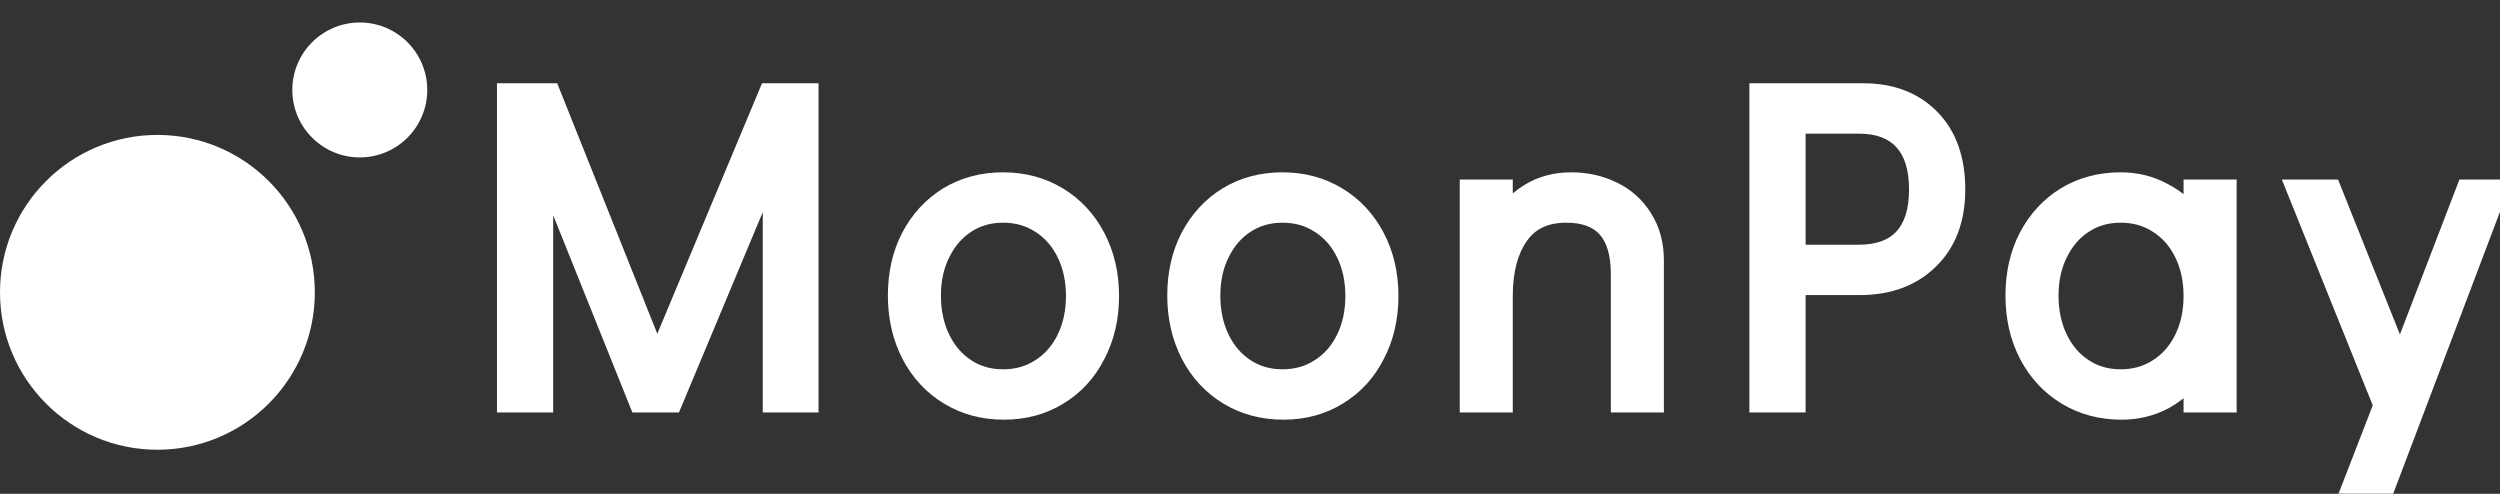 <svg width="567" height="112" viewBox="0 0 567 112" fill="none" xmlns="http://www.w3.org/2000/svg">
<rect x="0" y="0" width="567" height="112" fill="#333333" stroke="none"/>
<circle cx="35.7" cy="66.3" r="35.7" fill="white"/>
<circle cx="81.6" cy="20.4" r="15.3" fill="white"/>
<mask id="path-3-outside-1_1621_824" maskUnits="userSpaceOnUse" x="112.1" y="18" width="458" height="96" fill="black">
<rect fill="white" x="112.1" y="18" width="458" height="96"/>
<path d="M174.524 21.436H183.092V91H175.544V35.41L152.288 91H145.148L122.912 35.614V91H115.262V21.436H124.646L149.024 82.432L174.524 21.436ZM227.686 92.632C223.13 92.632 219.05 91.544 215.446 89.368C211.842 87.192 209.02 84.166 206.98 80.29C204.94 76.346 203.92 71.926 203.92 67.03C203.92 62.134 204.906 57.782 206.878 53.974C208.918 50.098 211.706 47.072 215.242 44.896C218.846 42.72 222.926 41.632 227.482 41.632C232.038 41.632 236.118 42.72 239.722 44.896C243.326 47.072 246.148 50.098 248.188 53.974C250.228 57.85 251.248 62.236 251.248 67.132C251.248 72.028 250.228 76.414 248.188 80.29C246.216 84.166 243.428 87.192 239.824 89.368C236.288 91.544 232.242 92.632 227.686 92.632ZM227.482 86.308C230.746 86.308 233.636 85.492 236.152 83.86C238.736 82.228 240.742 79.95 242.17 77.026C243.598 74.102 244.312 70.804 244.312 67.132C244.312 63.46 243.598 60.162 242.17 57.238C240.742 54.314 238.736 52.036 236.152 50.404C233.636 48.772 230.746 47.956 227.482 47.956C224.286 47.956 221.43 48.772 218.914 50.404C216.398 52.036 214.426 54.314 212.998 57.238C211.57 60.094 210.856 63.358 210.856 67.03C210.856 70.77 211.57 74.102 212.998 77.026C214.426 79.95 216.398 82.228 218.914 83.86C221.43 85.492 224.286 86.308 227.482 86.308ZM291.053 92.632C286.497 92.632 282.417 91.544 278.813 89.368C275.209 87.192 272.387 84.166 270.347 80.29C268.307 76.346 267.287 71.926 267.287 67.03C267.287 62.134 268.273 57.782 270.245 53.974C272.285 50.098 275.073 47.072 278.609 44.896C282.213 42.72 286.293 41.632 290.849 41.632C295.405 41.632 299.485 42.72 303.089 44.896C306.693 47.072 309.515 50.098 311.555 53.974C313.595 57.85 314.615 62.236 314.615 67.132C314.615 72.028 313.595 76.414 311.555 80.29C309.583 84.166 306.795 87.192 303.191 89.368C299.655 91.544 295.609 92.632 291.053 92.632ZM290.849 86.308C294.113 86.308 297.003 85.492 299.519 83.86C302.103 82.228 304.109 79.95 305.537 77.026C306.965 74.102 307.679 70.804 307.679 67.132C307.679 63.46 306.965 60.162 305.537 57.238C304.109 54.314 302.103 52.036 299.519 50.404C297.003 48.772 294.113 47.956 290.849 47.956C287.653 47.956 284.797 48.772 282.281 50.404C279.765 52.036 277.793 54.314 276.365 57.238C274.937 60.094 274.223 63.358 274.223 67.03C274.223 70.77 274.937 74.102 276.365 77.026C277.793 79.95 279.765 82.228 282.281 83.86C284.797 85.492 287.653 86.308 290.849 86.308ZM356.359 41.632C359.691 41.632 362.751 42.312 365.539 43.672C368.395 45.032 370.639 47.038 372.271 49.69C373.971 52.342 374.821 55.47 374.821 59.074V91H367.885V62.134C367.885 52.682 363.669 47.956 355.237 47.956C350.341 47.956 346.669 49.69 344.221 53.158C341.773 56.626 340.549 61.284 340.549 67.132V91H333.613V43.264H340.549V51.22C342.181 48.16 344.323 45.814 346.975 44.182C349.695 42.482 352.823 41.632 356.359 41.632ZM399.312 21.436H422.568C428.824 21.436 433.822 23.34 437.562 27.148C441.302 30.956 443.172 36.226 443.172 42.958C443.172 49.622 441.2 54.858 437.256 58.666C433.38 62.474 428.212 64.378 421.752 64.378H406.962V91H399.312V21.436ZM421.548 58.054C426.104 58.054 429.572 56.796 431.952 54.28C434.332 51.696 435.522 47.922 435.522 42.958C435.522 37.994 434.332 34.22 431.952 31.636C429.572 29.052 426.104 27.76 421.548 27.76H406.962V58.054H421.548ZM504.718 43.264V91H497.782V83.962C495.81 86.682 493.396 88.824 490.54 90.388C487.684 91.884 484.556 92.632 481.156 92.632C476.6 92.632 472.52 91.544 468.916 89.368C465.312 87.192 462.49 84.166 460.45 80.29C458.41 76.414 457.39 71.994 457.39 67.03C457.39 62.134 458.376 57.782 460.348 53.974C462.388 50.098 465.176 47.072 468.712 44.896C472.316 42.72 476.396 41.632 480.952 41.632C484.42 41.632 487.582 42.414 490.438 43.978C493.362 45.474 495.81 47.616 497.782 50.404V43.264H504.718ZM480.952 86.308C484.216 86.308 487.106 85.492 489.622 83.86C492.206 82.228 494.212 79.95 495.64 77.026C497.068 74.102 497.782 70.804 497.782 67.132C497.782 63.46 497.068 60.162 495.64 57.238C494.212 54.314 492.206 52.036 489.622 50.404C487.106 48.772 484.216 47.956 480.952 47.956C477.756 47.956 474.9 48.772 472.384 50.404C469.868 52.036 467.896 54.314 466.468 57.238C465.04 60.094 464.326 63.358 464.326 67.03C464.326 70.77 465.04 74.102 466.468 77.026C467.896 79.95 469.868 82.228 472.384 83.86C474.9 85.492 477.756 86.308 480.952 86.308ZM559.547 43.264H566.075L540.269 111.4H533.333L540.881 91.918L521.297 43.264H528.539L544.349 82.84L559.547 43.264Z"/>
</mask>
<path d="M174.524 21.436H183.092V91H175.544V35.41L152.288 91H145.148L122.912 35.614V91H115.262V21.436H124.646L149.024 82.432L174.524 21.436ZM227.686 92.632C223.13 92.632 219.05 91.544 215.446 89.368C211.842 87.192 209.02 84.166 206.98 80.29C204.94 76.346 203.92 71.926 203.92 67.03C203.92 62.134 204.906 57.782 206.878 53.974C208.918 50.098 211.706 47.072 215.242 44.896C218.846 42.72 222.926 41.632 227.482 41.632C232.038 41.632 236.118 42.72 239.722 44.896C243.326 47.072 246.148 50.098 248.188 53.974C250.228 57.85 251.248 62.236 251.248 67.132C251.248 72.028 250.228 76.414 248.188 80.29C246.216 84.166 243.428 87.192 239.824 89.368C236.288 91.544 232.242 92.632 227.686 92.632ZM227.482 86.308C230.746 86.308 233.636 85.492 236.152 83.86C238.736 82.228 240.742 79.95 242.17 77.026C243.598 74.102 244.312 70.804 244.312 67.132C244.312 63.46 243.598 60.162 242.17 57.238C240.742 54.314 238.736 52.036 236.152 50.404C233.636 48.772 230.746 47.956 227.482 47.956C224.286 47.956 221.43 48.772 218.914 50.404C216.398 52.036 214.426 54.314 212.998 57.238C211.57 60.094 210.856 63.358 210.856 67.03C210.856 70.77 211.57 74.102 212.998 77.026C214.426 79.95 216.398 82.228 218.914 83.86C221.43 85.492 224.286 86.308 227.482 86.308ZM291.053 92.632C286.497 92.632 282.417 91.544 278.813 89.368C275.209 87.192 272.387 84.166 270.347 80.29C268.307 76.346 267.287 71.926 267.287 67.03C267.287 62.134 268.273 57.782 270.245 53.974C272.285 50.098 275.073 47.072 278.609 44.896C282.213 42.72 286.293 41.632 290.849 41.632C295.405 41.632 299.485 42.72 303.089 44.896C306.693 47.072 309.515 50.098 311.555 53.974C313.595 57.85 314.615 62.236 314.615 67.132C314.615 72.028 313.595 76.414 311.555 80.29C309.583 84.166 306.795 87.192 303.191 89.368C299.655 91.544 295.609 92.632 291.053 92.632ZM290.849 86.308C294.113 86.308 297.003 85.492 299.519 83.86C302.103 82.228 304.109 79.95 305.537 77.026C306.965 74.102 307.679 70.804 307.679 67.132C307.679 63.46 306.965 60.162 305.537 57.238C304.109 54.314 302.103 52.036 299.519 50.404C297.003 48.772 294.113 47.956 290.849 47.956C287.653 47.956 284.797 48.772 282.281 50.404C279.765 52.036 277.793 54.314 276.365 57.238C274.937 60.094 274.223 63.358 274.223 67.03C274.223 70.77 274.937 74.102 276.365 77.026C277.793 79.95 279.765 82.228 282.281 83.86C284.797 85.492 287.653 86.308 290.849 86.308ZM356.359 41.632C359.691 41.632 362.751 42.312 365.539 43.672C368.395 45.032 370.639 47.038 372.271 49.69C373.971 52.342 374.821 55.47 374.821 59.074V91H367.885V62.134C367.885 52.682 363.669 47.956 355.237 47.956C350.341 47.956 346.669 49.69 344.221 53.158C341.773 56.626 340.549 61.284 340.549 67.132V91H333.613V43.264H340.549V51.22C342.181 48.16 344.323 45.814 346.975 44.182C349.695 42.482 352.823 41.632 356.359 41.632ZM399.312 21.436H422.568C428.824 21.436 433.822 23.34 437.562 27.148C441.302 30.956 443.172 36.226 443.172 42.958C443.172 49.622 441.2 54.858 437.256 58.666C433.38 62.474 428.212 64.378 421.752 64.378H406.962V91H399.312V21.436ZM421.548 58.054C426.104 58.054 429.572 56.796 431.952 54.28C434.332 51.696 435.522 47.922 435.522 42.958C435.522 37.994 434.332 34.22 431.952 31.636C429.572 29.052 426.104 27.76 421.548 27.76H406.962V58.054H421.548ZM504.718 43.264V91H497.782V83.962C495.81 86.682 493.396 88.824 490.54 90.388C487.684 91.884 484.556 92.632 481.156 92.632C476.6 92.632 472.52 91.544 468.916 89.368C465.312 87.192 462.49 84.166 460.45 80.29C458.41 76.414 457.39 71.994 457.39 67.03C457.39 62.134 458.376 57.782 460.348 53.974C462.388 50.098 465.176 47.072 468.712 44.896C472.316 42.72 476.396 41.632 480.952 41.632C484.42 41.632 487.582 42.414 490.438 43.978C493.362 45.474 495.81 47.616 497.782 50.404V43.264H504.718ZM480.952 86.308C484.216 86.308 487.106 85.492 489.622 83.86C492.206 82.228 494.212 79.95 495.64 77.026C497.068 74.102 497.782 70.804 497.782 67.132C497.782 63.46 497.068 60.162 495.64 57.238C494.212 54.314 492.206 52.036 489.622 50.404C487.106 48.772 484.216 47.956 480.952 47.956C477.756 47.956 474.9 48.772 472.384 50.404C469.868 52.036 467.896 54.314 466.468 57.238C465.04 60.094 464.326 63.358 464.326 67.03C464.326 70.77 465.04 74.102 466.468 77.026C467.896 79.95 469.868 82.228 472.384 83.86C474.9 85.492 477.756 86.308 480.952 86.308ZM559.547 43.264H566.075L540.269 111.4H533.333L540.881 91.918L521.297 43.264H528.539L544.349 82.84L559.547 43.264Z" fill="white"/>
<path d="M174.524 21.436V18.886H172.826L172.171 20.452L174.524 21.436ZM183.092 21.436H185.642V18.886H183.092V21.436ZM183.092 91V93.55H185.642V91H183.092ZM175.544 91H172.994V93.55H175.544V91ZM175.544 35.41H178.094L173.191 34.426L175.544 35.41ZM152.288 91V93.55H153.985L154.64 91.984L152.288 91ZM145.148 91L142.781 91.95L143.424 93.55H145.148V91ZM122.912 35.614L125.278 34.664L120.362 35.614H122.912ZM122.912 91V93.55H125.462V91H122.912ZM115.262 91H112.712V93.55H115.262V91ZM115.262 21.436V18.886H112.712V21.436H115.262ZM124.646 21.436L127.013 20.49L126.373 18.886H124.646V21.436ZM149.024 82.432L146.656 83.378L148.97 89.17L151.376 83.416L149.024 82.432ZM174.524 23.986H183.092V18.886H174.524V23.986ZM180.542 21.436V91H185.642V21.436H180.542ZM183.092 88.45H175.544V93.55H183.092V88.45ZM178.094 91V35.41H172.994V91H178.094ZM173.191 34.426L149.935 90.016L154.64 91.984L177.896 36.394L173.191 34.426ZM152.288 88.45H145.148V93.55H152.288V88.45ZM147.514 90.05L125.278 34.664L120.545 36.564L142.781 91.95L147.514 90.05ZM120.362 35.614V91H125.462V35.614H120.362ZM122.912 88.45H115.262V93.55H122.912V88.45ZM117.812 91V21.436H112.712V91H117.812ZM115.262 23.986H124.646V18.886H115.262V23.986ZM122.278 22.382L146.656 83.378L151.391 81.486L127.013 20.49L122.278 22.382ZM151.376 83.416L176.876 22.42L172.171 20.452L146.671 81.448L151.376 83.416ZM215.446 89.368L214.128 91.551L215.446 89.368ZM206.98 80.29L204.715 81.462L204.719 81.47L204.723 81.478L206.98 80.29ZM206.878 53.974L204.621 52.786L204.617 52.794L204.613 52.801L206.878 53.974ZM215.242 44.896L213.924 42.713L213.914 42.719L213.905 42.724L215.242 44.896ZM248.188 53.974L245.931 55.162L248.188 53.974ZM248.188 80.29L245.931 79.102L245.923 79.118L245.915 79.134L248.188 80.29ZM239.824 89.368L238.505 87.185L238.496 87.191L238.487 87.196L239.824 89.368ZM236.152 83.86L234.79 81.704L234.777 81.712L234.764 81.721L236.152 83.86ZM242.17 77.026L239.878 75.907L242.17 77.026ZM242.17 57.238L244.461 56.119V56.119L242.17 57.238ZM236.152 50.404L234.764 52.543L234.777 52.552L234.79 52.56L236.152 50.404ZM218.914 50.404L217.526 48.265L218.914 50.404ZM212.998 57.238L215.278 58.378L215.284 58.368L215.289 58.357L212.998 57.238ZM212.998 77.026L210.706 78.145L212.998 77.026ZM218.914 83.86L217.526 85.999L218.914 83.86ZM227.686 90.082C223.555 90.082 219.937 89.101 216.764 87.185L214.128 91.551C218.162 93.987 222.705 95.182 227.686 95.182V90.082ZM216.764 87.185C213.574 85.259 211.069 82.585 209.236 79.102L204.723 81.478C206.97 85.747 210.109 89.125 214.128 91.551L216.764 87.185ZM209.244 79.118C207.41 75.573 206.47 71.561 206.47 67.03H201.37C201.37 72.291 202.469 77.119 204.715 81.462L209.244 79.118ZM206.47 67.03C206.47 62.484 207.383 58.544 209.142 55.147L204.613 52.801C202.428 57.02 201.37 61.784 201.37 67.03H206.47ZM209.134 55.162C210.973 51.667 213.453 48.991 216.578 47.068L213.905 42.724C209.958 45.153 206.862 48.529 204.621 52.786L209.134 55.162ZM216.56 47.079C219.733 45.163 223.351 44.182 227.482 44.182V39.082C222.501 39.082 217.958 40.277 213.924 42.713L216.56 47.079ZM227.482 44.182C231.613 44.182 235.23 45.163 238.404 47.079L241.04 42.713C237.005 40.277 232.463 39.082 227.482 39.082V44.182ZM238.404 47.079C241.593 49.005 244.098 51.679 245.931 55.162L250.444 52.786C248.197 48.517 245.058 45.139 241.04 42.713L238.404 47.079ZM245.931 55.162C247.756 58.63 248.698 62.6 248.698 67.132H253.798C253.798 61.872 252.699 57.07 250.444 52.786L245.931 55.162ZM248.698 67.132C248.698 71.664 247.756 75.634 245.931 79.102L250.444 81.478C252.699 77.194 253.798 72.392 253.798 67.132H248.698ZM245.915 79.134C244.151 82.6 241.688 85.264 238.505 87.185L241.142 91.551C245.167 89.12 248.28 85.732 250.46 81.446L245.915 79.134ZM238.487 87.196C235.392 89.101 231.817 90.082 227.686 90.082V95.182C232.666 95.182 237.183 93.987 241.16 91.54L238.487 87.196ZM227.482 88.858C231.193 88.858 234.574 87.923 237.539 85.999L234.764 81.721C232.697 83.061 230.298 83.758 227.482 83.758V88.858ZM237.513 86.016C240.523 84.115 242.839 81.466 244.461 78.145L239.878 75.907C238.644 78.434 236.948 80.341 234.79 81.704L237.513 86.016ZM244.461 78.145C246.08 74.83 246.862 71.142 246.862 67.132H241.762C241.762 70.466 241.115 73.374 239.878 75.907L244.461 78.145ZM246.862 67.132C246.862 63.122 246.08 59.434 244.461 56.119L239.878 58.357C241.115 60.89 241.762 63.798 241.762 67.132H246.862ZM244.461 56.119C242.839 52.798 240.523 50.149 237.513 48.248L234.79 52.56C236.948 53.923 238.644 55.83 239.878 58.357L244.461 56.119ZM237.539 48.265C234.574 46.341 231.193 45.406 227.482 45.406V50.506C230.298 50.506 232.697 51.203 234.764 52.543L237.539 48.265ZM227.482 45.406C223.827 45.406 220.483 46.347 217.526 48.265L220.301 52.543C222.376 51.197 224.744 50.506 227.482 50.506V45.406ZM217.526 48.265C214.589 50.17 212.319 52.816 210.706 56.119L215.289 58.357C216.532 55.812 218.206 53.902 220.301 52.543L217.526 48.265ZM210.717 56.098C209.087 59.357 208.306 63.022 208.306 67.03H213.406C213.406 63.694 214.052 60.831 215.278 58.378L210.717 56.098ZM208.306 67.03C208.306 71.1 209.084 74.824 210.706 78.145L215.289 75.907C214.055 73.38 213.406 70.44 213.406 67.03H208.306ZM210.706 78.145C212.319 81.448 214.589 84.094 217.526 85.999L220.301 81.721C218.206 80.362 216.532 78.452 215.289 75.907L210.706 78.145ZM217.526 85.999C220.483 87.917 223.827 88.858 227.482 88.858V83.758C224.744 83.758 222.376 83.067 220.301 81.721L217.526 85.999ZM278.813 89.368L277.495 91.551L278.813 89.368ZM270.347 80.29L268.082 81.462L268.086 81.47L268.09 81.478L270.347 80.29ZM270.245 53.974L267.988 52.786L267.985 52.794L267.981 52.801L270.245 53.974ZM278.609 44.896L277.291 42.713L277.282 42.719L277.273 42.724L278.609 44.896ZM311.555 53.974L309.298 55.162L311.555 53.974ZM311.555 80.29L309.298 79.102L309.29 79.118L309.282 79.134L311.555 80.29ZM303.191 89.368L301.873 87.185L301.864 87.191L301.855 87.196L303.191 89.368ZM299.519 83.86L298.157 81.704L298.144 81.712L298.131 81.721L299.519 83.86ZM305.537 77.026L303.246 75.907L305.537 77.026ZM305.537 57.238L307.828 56.119V56.119L305.537 57.238ZM299.519 50.404L298.131 52.543L298.144 52.552L298.157 52.56L299.519 50.404ZM282.281 50.404L280.893 48.265L282.281 50.404ZM276.365 57.238L278.646 58.378L278.651 58.368L278.656 58.357L276.365 57.238ZM276.365 77.026L274.074 78.145L276.365 77.026ZM282.281 83.86L280.893 85.999L282.281 83.86ZM291.053 90.082C286.922 90.082 283.305 89.101 280.131 87.185L277.495 91.551C281.529 93.987 286.072 95.182 291.053 95.182V90.082ZM280.131 87.185C276.941 85.259 274.436 82.585 272.604 79.102L268.09 81.478C270.338 85.747 273.477 89.125 277.495 91.551L280.131 87.185ZM272.612 79.118C270.778 75.573 269.837 71.561 269.837 67.03H264.737C264.737 72.291 265.836 77.119 268.082 81.462L272.612 79.118ZM269.837 67.03C269.837 62.484 270.75 58.544 272.509 55.147L267.981 52.801C265.796 57.02 264.737 61.784 264.737 67.03H269.837ZM272.502 55.162C274.341 51.667 276.821 48.991 279.945 47.068L277.273 42.724C273.326 45.153 270.229 48.529 267.988 52.786L272.502 55.162ZM279.927 47.079C283.101 45.163 286.718 44.182 290.849 44.182V39.082C285.868 39.082 281.325 40.277 277.291 42.713L279.927 47.079ZM290.849 44.182C294.98 44.182 298.597 45.163 301.771 47.079L304.407 42.713C300.373 40.277 295.83 39.082 290.849 39.082V44.182ZM301.771 47.079C304.961 49.005 307.466 51.679 309.298 55.162L313.812 52.786C311.564 48.517 308.425 45.139 304.407 42.713L301.771 47.079ZM309.298 55.162C311.124 58.63 312.065 62.6 312.065 67.132H317.165C317.165 61.872 316.066 57.07 313.812 52.786L309.298 55.162ZM312.065 67.132C312.065 71.664 311.124 75.634 309.298 79.102L313.812 81.478C316.066 77.194 317.165 72.392 317.165 67.132H312.065ZM309.282 79.134C307.519 82.6 305.055 85.264 301.873 87.185L304.509 91.551C308.535 89.12 311.647 85.732 313.828 81.446L309.282 79.134ZM301.855 87.196C298.759 89.101 295.185 90.082 291.053 90.082V95.182C296.033 95.182 300.551 93.987 304.527 91.54L301.855 87.196ZM290.849 88.858C294.56 88.858 297.941 87.923 300.907 85.999L298.131 81.721C296.065 83.061 293.666 83.758 290.849 83.758V88.858ZM300.881 86.016C303.891 84.115 306.207 81.466 307.828 78.145L303.246 75.907C302.011 78.434 300.315 80.341 298.157 81.704L300.881 86.016ZM307.828 78.145C309.447 74.83 310.229 71.142 310.229 67.132H305.129C305.129 70.466 304.483 73.374 303.246 75.907L307.828 78.145ZM310.229 67.132C310.229 63.122 309.447 59.434 307.828 56.119L303.246 58.357C304.483 60.89 305.129 63.798 305.129 67.132H310.229ZM307.828 56.119C306.207 52.798 303.891 50.149 300.881 48.248L298.157 52.56C300.315 53.923 302.011 55.83 303.246 58.357L307.828 56.119ZM300.907 48.265C297.941 46.341 294.56 45.406 290.849 45.406V50.506C293.666 50.506 296.065 51.203 298.131 52.543L300.907 48.265ZM290.849 45.406C287.194 45.406 283.85 46.347 280.893 48.265L283.669 52.543C285.744 51.197 288.112 50.506 290.849 50.506V45.406ZM280.893 48.265C277.956 50.17 275.687 52.816 274.074 56.119L278.656 58.357C279.899 55.812 281.574 53.902 283.669 52.543L280.893 48.265ZM274.084 56.098C272.454 59.357 271.673 63.022 271.673 67.03H276.773C276.773 63.694 277.42 60.831 278.646 58.378L274.084 56.098ZM271.673 67.03C271.673 71.1 272.452 74.824 274.074 78.145L278.656 75.907C277.422 73.38 276.773 70.44 276.773 67.03H271.673ZM274.074 78.145C275.687 81.448 277.956 84.094 280.893 85.999L283.669 81.721C281.574 80.362 279.899 78.452 278.656 75.907L274.074 78.145ZM280.893 85.999C283.85 87.917 287.194 88.858 290.849 88.858V83.758C288.112 83.758 285.744 83.067 283.669 81.721L280.893 85.999ZM365.539 43.672L364.421 45.964L364.431 45.969L364.442 45.974L365.539 43.672ZM372.271 49.69L370.099 51.026L370.111 51.046L370.124 51.066L372.271 49.69ZM374.821 91V93.55H377.371V91H374.821ZM367.885 91H365.335V93.55H367.885V91ZM340.549 91V93.55H343.099V91H340.549ZM333.613 91H331.063V93.55H333.613V91ZM333.613 43.264V40.714H331.063V43.264H333.613ZM340.549 43.264H343.099V40.714H340.549V43.264ZM340.549 51.22H337.999L342.799 52.42L340.549 51.22ZM346.975 44.182L348.311 46.354L348.319 46.349L348.326 46.344L346.975 44.182ZM356.359 44.182C359.332 44.182 362.006 44.786 364.421 45.964L366.656 41.38C363.495 39.838 360.049 39.082 356.359 39.082V44.182ZM364.442 45.974C366.862 47.126 368.729 48.8 370.099 51.026L374.442 48.353C372.548 45.276 369.928 42.938 366.635 41.37L364.442 45.974ZM370.124 51.066C371.524 53.251 372.271 55.886 372.271 59.074H377.371C377.371 55.054 376.417 51.433 374.417 48.314L370.124 51.066ZM372.271 59.074V91H377.371V59.074H372.271ZM374.821 88.45H367.885V93.55H374.821V88.45ZM370.435 91V62.134H365.335V91H370.435ZM370.435 62.134C370.435 57.082 369.314 52.817 366.625 49.803C363.887 46.733 359.926 45.406 355.237 45.406V50.506C358.979 50.506 361.342 51.541 362.82 53.198C364.347 54.91 365.335 57.734 365.335 62.134H370.435ZM355.237 45.406C349.658 45.406 345.142 47.431 342.137 51.688L346.304 54.629C348.195 51.949 351.023 50.506 355.237 50.506V45.406ZM342.137 51.688C339.29 55.721 337.999 60.951 337.999 67.132H343.099C343.099 61.617 344.255 57.531 346.304 54.629L342.137 51.688ZM337.999 67.132V91H343.099V67.132H337.999ZM340.549 88.45H333.613V93.55H340.549V88.45ZM336.163 91V43.264H331.063V91H336.163ZM333.613 45.814H340.549V40.714H333.613V45.814ZM337.999 43.264V51.22H343.099V43.264H337.999ZM342.799 52.42C344.242 49.713 346.087 47.722 348.311 46.354L345.638 42.01C342.558 43.906 340.119 46.607 338.299 50.02L342.799 52.42ZM348.326 46.344C350.6 44.923 353.25 44.182 356.359 44.182V39.082C352.395 39.082 348.789 40.041 345.623 42.02L348.326 46.344ZM399.312 21.436V18.886H396.762V21.436H399.312ZM437.562 27.148L435.742 28.935L437.562 27.148ZM437.256 58.666L435.484 56.831L435.476 56.839L435.469 56.847L437.256 58.666ZM406.962 64.378V61.828H404.412V64.378H406.962ZM406.962 91V93.55H409.512V91H406.962ZM399.312 91H396.762V93.55H399.312V91ZM431.952 54.28L433.804 56.032L433.816 56.02L433.827 56.008L431.952 54.28ZM431.952 31.636L430.076 33.364V33.364L431.952 31.636ZM406.962 27.76V25.21H404.412V27.76H406.962ZM406.962 58.054H404.412V60.604H406.962V58.054ZM399.312 23.986H422.568V18.886H399.312V23.986ZM422.568 23.986C428.267 23.986 432.564 25.699 435.742 28.935L439.381 25.361C435.079 20.981 429.381 18.886 422.568 18.886V23.986ZM435.742 28.935C438.9 32.149 440.622 36.711 440.622 42.958H445.722C445.722 35.741 443.704 29.763 439.381 25.361L435.742 28.935ZM440.622 42.958C440.622 49.09 438.826 53.605 435.484 56.831L439.027 60.501C443.573 56.111 445.722 50.154 445.722 42.958H440.622ZM435.469 56.847C432.158 60.1 427.678 61.828 421.752 61.828V66.928C428.745 66.928 434.601 64.848 439.043 60.485L435.469 56.847ZM421.752 61.828H406.962V66.928H421.752V61.828ZM404.412 64.378V91H409.512V64.378H404.412ZM406.962 88.45H399.312V93.55H406.962V88.45ZM401.862 91V21.436H396.762V91H401.862ZM421.548 60.604C426.573 60.604 430.804 59.204 433.804 56.032L430.099 52.528C428.34 54.388 425.634 55.504 421.548 55.504V60.604ZM433.827 56.008C436.792 52.789 438.072 48.298 438.072 42.958H432.972C432.972 47.546 431.872 50.603 430.076 52.552L433.827 56.008ZM438.072 42.958C438.072 37.618 436.792 33.127 433.827 29.908L430.076 33.364C431.872 35.313 432.972 38.37 432.972 42.958H438.072ZM433.827 29.908C430.831 26.656 426.593 25.21 421.548 25.21V30.31C425.615 30.31 428.312 31.448 430.076 33.364L433.827 29.908ZM421.548 25.21H406.962V30.31H421.548V25.21ZM404.412 27.76V58.054H409.512V27.76H404.412ZM406.962 60.604H421.548V55.504H406.962V60.604ZM504.717 43.264H507.268V40.714H504.717V43.264ZM504.717 91V93.55H507.268V91H504.717ZM497.782 91H495.232V93.55H497.782V91ZM497.782 83.962H500.332V76.1L495.717 82.465L497.782 83.962ZM490.54 90.388L491.723 92.647L491.744 92.636L491.764 92.625L490.54 90.388ZM468.915 89.368L467.598 91.551L468.915 89.368ZM460.45 80.29L462.706 79.102L460.45 80.29ZM460.348 53.974L458.091 52.786L458.087 52.794L458.083 52.801L460.348 53.974ZM468.712 44.896L467.393 42.713L467.384 42.719L467.375 42.724L468.712 44.896ZM490.438 43.978L489.213 46.215L489.244 46.232L489.276 46.248L490.438 43.978ZM497.782 50.404L495.7 51.877L500.332 58.425V50.404H497.782ZM497.782 43.264V40.714H495.232V43.264H497.782ZM489.622 83.86L488.26 81.704L488.247 81.712L488.234 81.721L489.622 83.86ZM495.639 77.026L493.348 75.907L495.639 77.026ZM495.639 57.238L497.931 56.119V56.119L495.639 57.238ZM489.622 50.404L488.234 52.543L488.247 52.552L488.26 52.56L489.622 50.404ZM472.384 50.404L470.996 48.265L472.384 50.404ZM466.467 57.238L468.748 58.378L468.754 58.368L468.759 58.357L466.467 57.238ZM466.467 77.026L464.176 78.145L466.467 77.026ZM472.384 83.86L470.996 85.999L472.384 83.86ZM502.168 43.264V91H507.268V43.264H502.168ZM504.717 88.45H497.782V93.55H504.717V88.45ZM500.332 91V83.962H495.232V91H500.332ZM495.717 82.465C493.959 84.889 491.829 86.775 489.315 88.151L491.764 92.625C494.962 90.873 497.66 88.475 499.846 85.459L495.717 82.465ZM489.356 88.129C486.885 89.423 484.167 90.082 481.156 90.082V95.182C484.944 95.182 488.482 94.345 491.723 92.647L489.356 88.129ZM481.156 90.082C477.025 90.082 473.407 89.101 470.234 87.185L467.598 91.551C471.632 93.987 476.174 95.182 481.156 95.182V90.082ZM470.234 87.185C467.044 85.259 464.539 82.585 462.706 79.102L458.193 81.478C460.44 85.747 463.579 89.125 467.598 91.551L470.234 87.185ZM462.706 79.102C460.883 75.639 459.94 71.636 459.94 67.03H454.84C454.84 72.352 455.936 77.189 458.193 81.478L462.706 79.102ZM459.94 67.03C459.94 62.484 460.853 58.544 462.612 55.147L458.083 52.801C455.898 57.02 454.84 61.784 454.84 67.03H459.94ZM462.604 55.162C464.443 51.667 466.923 48.991 470.048 47.068L467.375 42.724C463.428 45.153 460.332 48.529 458.091 52.786L462.604 55.162ZM470.03 47.079C473.203 45.163 476.821 44.182 480.952 44.182V39.082C475.97 39.082 471.428 40.277 467.393 42.713L470.03 47.079ZM480.952 44.182C484.02 44.182 486.757 44.87 489.213 46.215L491.662 41.741C488.406 39.958 484.819 39.082 480.952 39.082V44.182ZM489.276 46.248C491.819 47.549 493.956 49.411 495.7 51.877L499.863 48.931C497.663 45.821 494.904 43.399 491.599 41.708L489.276 46.248ZM500.332 50.404V43.264H495.232V50.404H500.332ZM497.782 45.814H504.717V40.714H497.782V45.814ZM480.952 88.858C484.663 88.858 488.044 87.923 491.009 85.999L488.234 81.721C486.167 83.061 483.768 83.758 480.952 83.758V88.858ZM490.983 86.016C493.993 84.115 496.309 81.466 497.931 78.145L493.348 75.907C492.114 78.434 490.418 80.341 488.26 81.704L490.983 86.016ZM497.931 78.145C499.55 74.83 500.332 71.142 500.332 67.132H495.232C495.232 70.466 494.585 73.374 493.348 75.907L497.931 78.145ZM500.332 67.132C500.332 63.122 499.55 59.434 497.931 56.119L493.348 58.357C494.585 60.89 495.232 63.798 495.232 67.132H500.332ZM497.931 56.119C496.309 52.798 493.993 50.149 490.983 48.248L488.26 52.56C490.418 53.923 492.114 55.83 493.348 58.357L497.931 56.119ZM491.009 48.265C488.044 46.341 484.663 45.406 480.952 45.406V50.506C483.768 50.506 486.167 51.203 488.234 52.543L491.009 48.265ZM480.952 45.406C477.297 45.406 473.953 46.347 470.996 48.265L473.771 52.543C475.846 51.197 478.214 50.506 480.952 50.506V45.406ZM470.996 48.265C468.059 50.17 465.789 52.816 464.176 56.119L468.759 58.357C470.002 55.812 471.676 53.902 473.771 52.543L470.996 48.265ZM464.187 56.098C462.557 59.357 461.776 63.022 461.776 67.03H466.876C466.876 63.694 467.522 60.831 468.748 58.378L464.187 56.098ZM461.776 67.03C461.776 71.1 462.554 74.824 464.176 78.145L468.759 75.907C467.525 73.38 466.876 70.44 466.876 67.03H461.776ZM464.176 78.145C465.789 81.448 468.059 84.094 470.996 85.999L473.771 81.721C471.676 80.362 470.002 78.452 468.759 75.907L464.176 78.145ZM470.996 85.999C473.953 87.917 477.297 88.858 480.952 88.858V83.758C478.214 83.758 475.846 83.067 473.771 81.721L470.996 85.999ZM559.547 43.264V40.714H557.795L557.167 42.35L559.547 43.264ZM566.075 43.264L568.46 44.167L569.768 40.714H566.075V43.264ZM540.269 111.4V113.95H542.03L542.654 112.303L540.269 111.4ZM533.333 111.4L530.956 110.479L529.611 113.95H533.333V111.4ZM540.881 91.918L543.259 92.839L543.623 91.9L543.247 90.966L540.881 91.918ZM521.297 43.264V40.714H517.522L518.932 44.216L521.297 43.264ZM528.539 43.264L530.907 42.318L530.267 40.714H528.539V43.264ZM544.349 82.84L541.981 83.786L544.396 89.831L546.73 83.754L544.349 82.84ZM559.547 45.814H566.075V40.714H559.547V45.814ZM563.691 42.361L537.885 110.497L542.654 112.303L568.46 44.167L563.691 42.361ZM540.269 108.85H533.333V113.95H540.269V108.85ZM535.711 112.321L543.259 92.839L538.504 90.997L530.956 110.479L535.711 112.321ZM543.247 90.966L523.663 42.312L518.932 44.216L538.516 92.87L543.247 90.966ZM521.297 45.814H528.539V40.714H521.297V45.814ZM526.171 44.21L541.981 83.786L546.717 81.894L530.907 42.318L526.171 44.21ZM546.73 83.754L561.928 44.178L557.167 42.35L541.969 81.926L546.73 83.754Z" fill="white" mask="url(#path-3-outside-1_1621_824)"/>
</svg>

